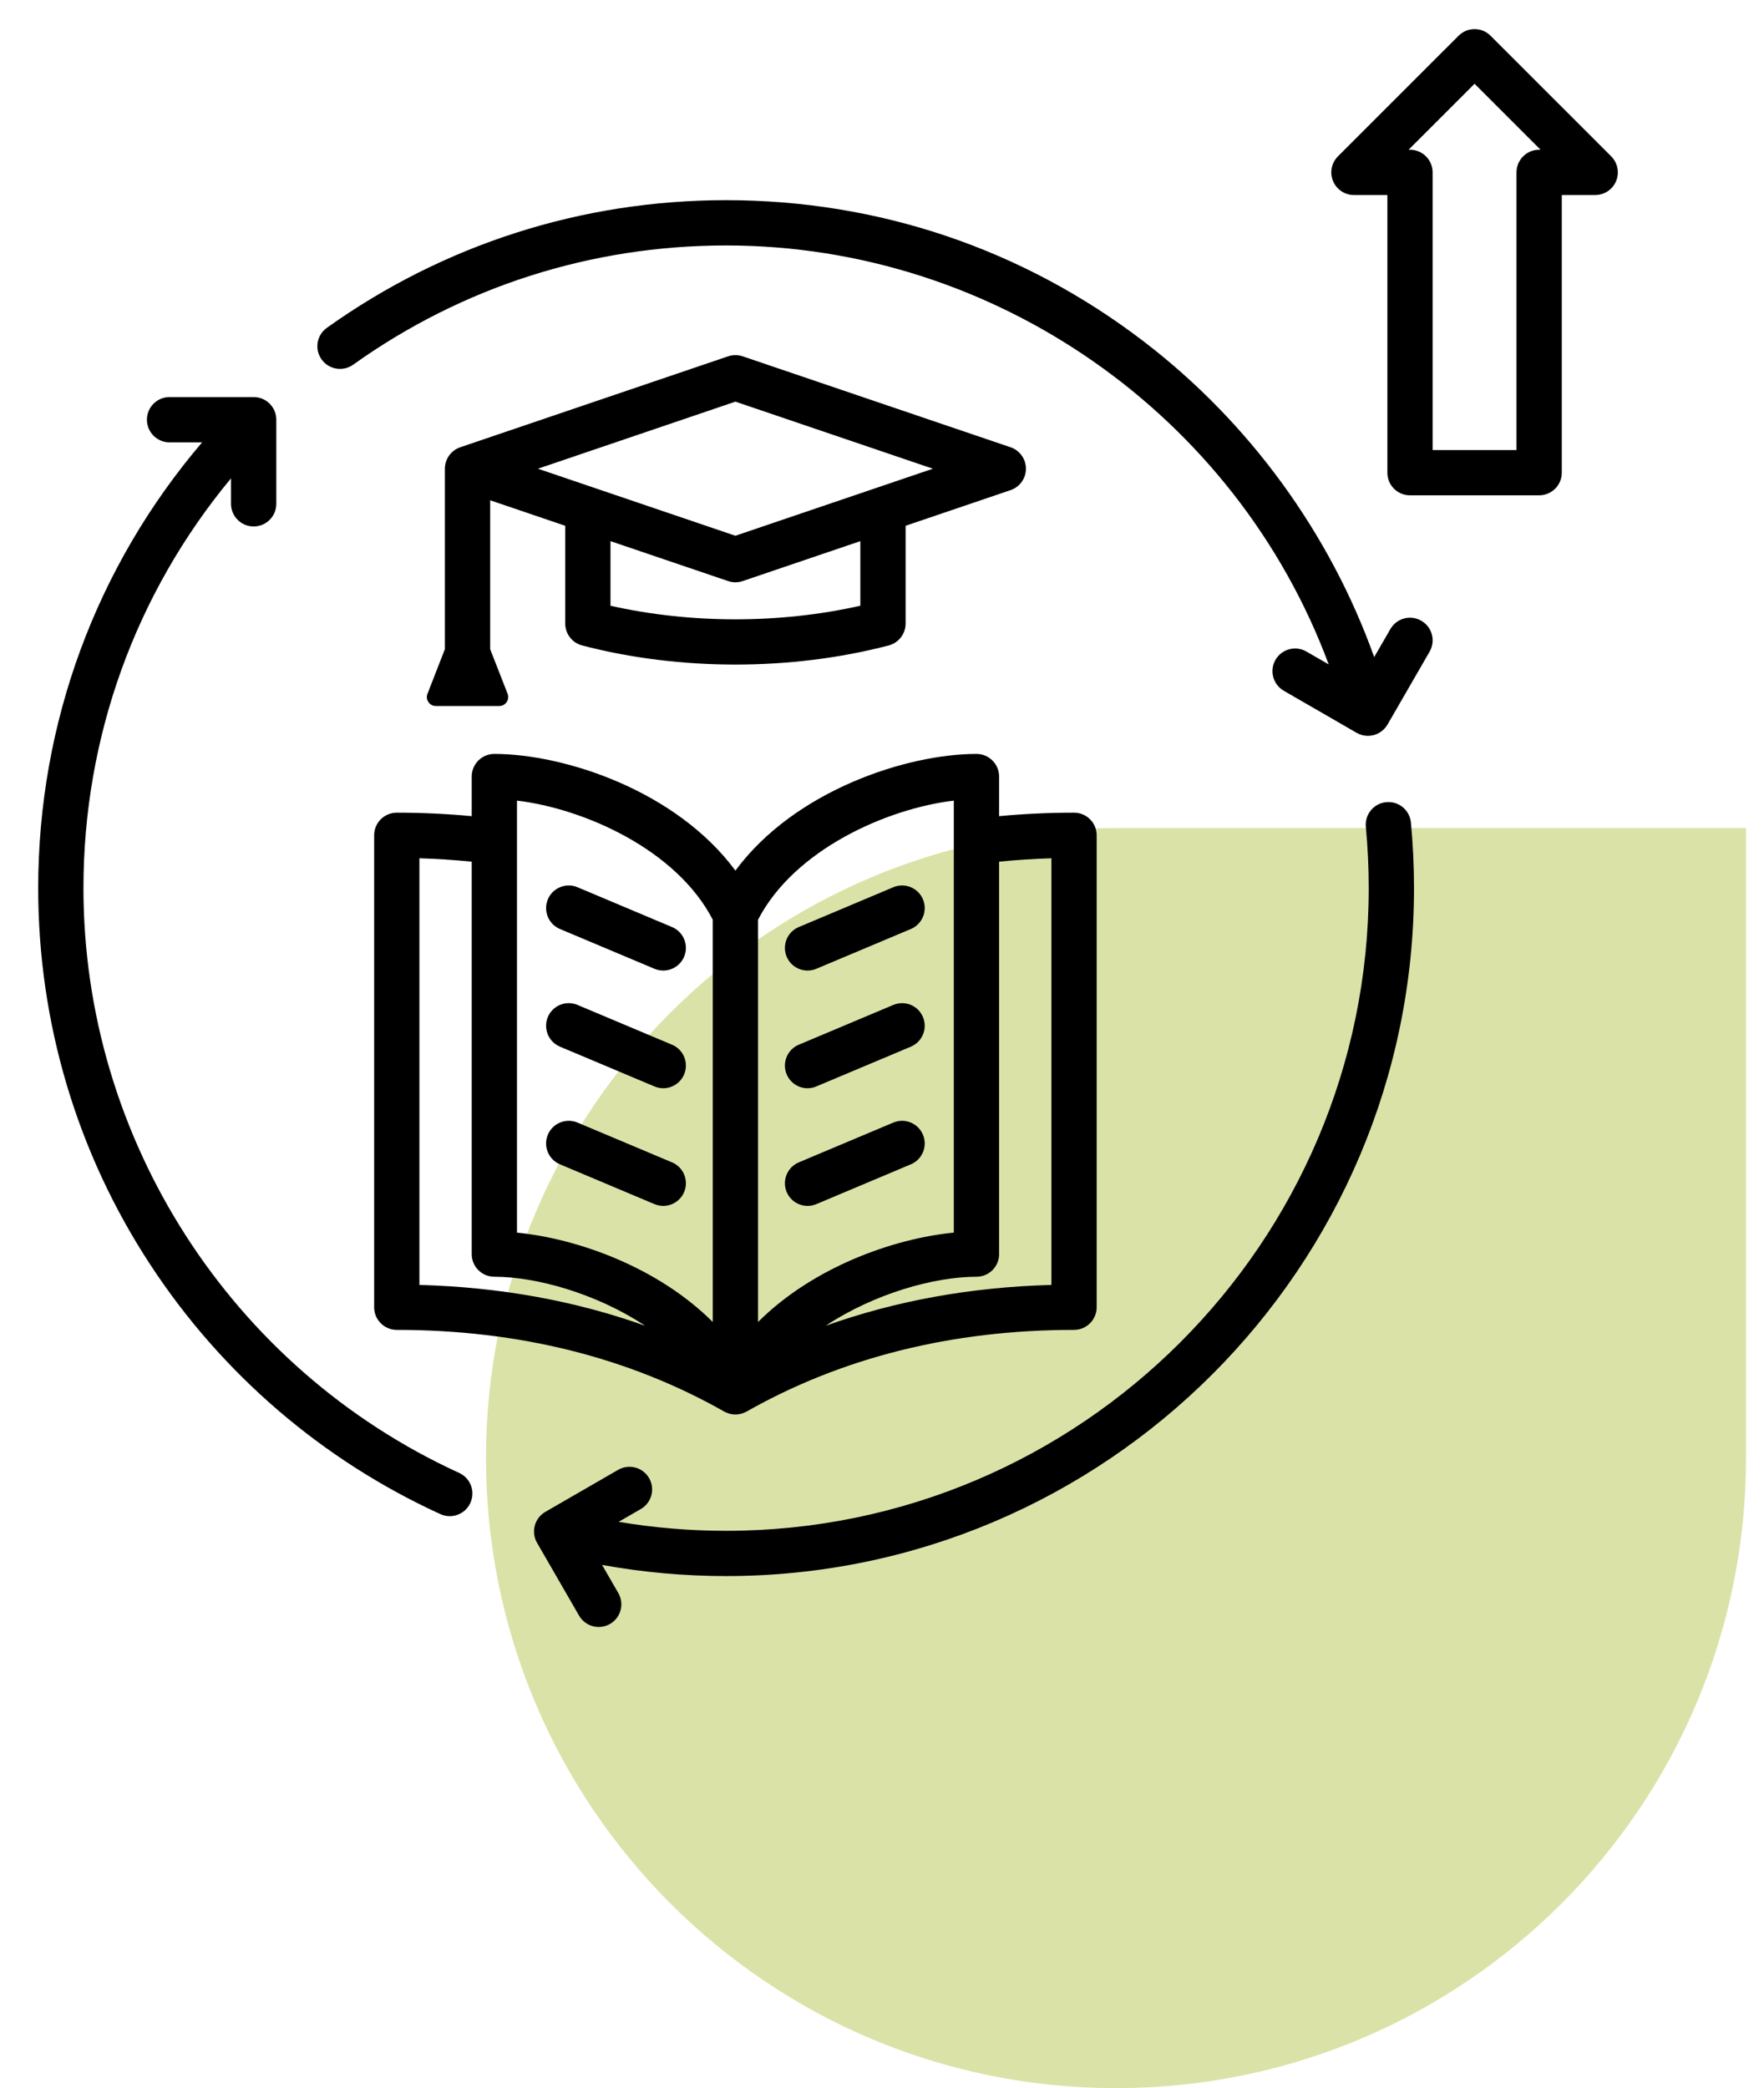 <?xml version="1.0" encoding="UTF-8"?>
<svg xmlns="http://www.w3.org/2000/svg" width="49" height="58" viewBox="0 0 49 58" fill="none">
  <path d="M13.5 40.5C13.5 30.835 21.335 23 31 23H48.5V40.5C48.5 50.165 40.665 58 31 58C21.335 58 13.5 50.165 13.5 40.5Z" fill="#DBE2A7"></path>
  <path fill-rule="evenodd" clip-rule="evenodd" d="M44.756 4.343L41.405 0.993C41.16 0.747 40.761 0.747 40.516 0.993L37.165 4.343C36.985 4.523 36.931 4.794 37.029 5.029C37.126 5.264 37.355 5.417 37.61 5.417H38.538V13.13C38.538 13.477 38.819 13.758 39.166 13.758H42.754C43.102 13.758 43.383 13.477 43.383 13.13V5.417H44.311C44.565 5.417 44.795 5.264 44.892 5.029C44.989 4.794 44.935 4.523 44.756 4.343ZM42.754 4.159C42.407 4.159 42.125 4.441 42.125 4.788V12.501H39.795V4.788C39.795 4.441 39.514 4.159 39.166 4.159H39.128L40.96 2.327L42.793 4.159H42.754ZM39.711 18.101L38.543 20.124C38.426 20.326 38.215 20.439 37.998 20.439C37.891 20.439 37.783 20.412 37.684 20.355L35.66 19.186C35.36 19.013 35.257 18.628 35.43 18.327C35.604 18.026 35.989 17.924 36.289 18.097L36.908 18.454C34.338 11.539 27.64 6.818 20.169 6.818C16.427 6.818 12.845 7.963 9.81 10.13C9.527 10.331 9.135 10.266 8.933 9.983C8.731 9.701 8.796 9.308 9.079 9.106C12.329 6.787 16.163 5.56 20.169 5.56C24.405 5.56 28.419 6.918 31.774 9.487C34.699 11.726 36.939 14.805 38.172 18.251L38.622 17.472C38.796 17.171 39.18 17.068 39.481 17.242C39.782 17.416 39.885 17.8 39.711 18.101ZM39.192 22.848C39.249 23.449 39.278 24.062 39.278 24.669C39.278 35.205 30.706 43.777 20.169 43.777C19.01 43.777 17.857 43.673 16.724 43.467L17.175 44.248C17.349 44.549 17.246 44.933 16.945 45.107C16.846 45.164 16.738 45.191 16.631 45.191C16.414 45.191 16.203 45.079 16.086 44.877L14.918 42.853C14.834 42.709 14.812 42.537 14.855 42.376C14.898 42.215 15.004 42.078 15.148 41.994L17.171 40.826C17.472 40.653 17.857 40.756 18.03 41.056C18.204 41.357 18.101 41.742 17.8 41.915L17.184 42.271C18.167 42.436 19.166 42.52 20.169 42.52C30.012 42.52 38.02 34.512 38.02 24.669C38.02 24.101 37.993 23.528 37.94 22.966C37.907 22.62 38.161 22.313 38.507 22.281C38.855 22.248 39.159 22.502 39.192 22.848ZM13.065 41.745C12.96 41.977 12.731 42.113 12.493 42.113C12.405 42.113 12.317 42.095 12.232 42.056C8.946 40.554 6.16 38.158 4.175 35.128C2.137 32.019 1.061 28.402 1.061 24.669C1.061 20.093 2.669 15.741 5.614 12.287H4.71C4.363 12.287 4.081 12.005 4.081 11.658C4.081 11.31 4.363 11.029 4.71 11.029H7.046C7.394 11.029 7.675 11.31 7.675 11.658V13.994C7.675 14.342 7.394 14.623 7.046 14.623C6.699 14.623 6.417 14.342 6.417 13.994V13.286C3.765 16.482 2.318 20.475 2.318 24.669C2.318 31.637 6.415 38.013 12.755 40.912C13.071 41.056 13.21 41.429 13.065 41.745ZM10.393 23.201V36.31C10.393 36.657 10.674 36.939 11.021 36.939C14.402 36.939 17.462 37.702 20.118 39.208C20.127 39.213 20.137 39.217 20.147 39.222C20.158 39.227 20.169 39.233 20.18 39.237C20.195 39.244 20.211 39.25 20.227 39.255C20.238 39.259 20.249 39.263 20.26 39.266C20.277 39.271 20.296 39.274 20.314 39.278C20.323 39.279 20.333 39.282 20.343 39.283C20.371 39.287 20.399 39.289 20.428 39.289C20.456 39.289 20.485 39.287 20.513 39.283C20.523 39.282 20.532 39.279 20.542 39.278C20.56 39.274 20.578 39.271 20.596 39.266C20.607 39.263 20.618 39.259 20.629 39.255C20.645 39.25 20.66 39.244 20.676 39.237C20.687 39.233 20.698 39.227 20.709 39.222C20.718 39.217 20.729 39.213 20.738 39.208C23.393 37.702 26.454 36.939 29.834 36.939C30.182 36.939 30.463 36.657 30.463 36.31V23.201C30.463 22.854 30.182 22.573 29.834 22.573C29.136 22.573 28.438 22.605 27.753 22.67V21.57C27.753 21.222 27.471 20.941 27.124 20.941C25.189 20.941 22.074 21.955 20.428 24.182C18.782 21.955 15.667 20.941 13.732 20.941C13.384 20.941 13.103 21.222 13.103 21.57V22.67C12.417 22.605 11.72 22.573 11.021 22.573C10.674 22.573 10.393 22.854 10.393 23.201ZM29.206 23.84V35.69C26.976 35.75 24.878 36.13 22.934 36.825C24.288 35.929 25.956 35.463 27.124 35.463C27.471 35.463 27.753 35.182 27.753 34.834V23.934C28.232 23.886 28.717 23.854 29.206 23.84ZM26.495 22.238V34.237C24.816 34.401 22.582 35.197 21.057 36.72V25.546C22.066 23.594 24.642 22.458 26.495 22.238ZM14.361 22.238C16.214 22.458 18.791 23.594 19.799 25.546V36.72C18.274 35.197 16.04 34.402 14.361 34.238V22.238ZM11.65 23.84C12.139 23.854 12.624 23.886 13.103 23.934V34.834C13.103 35.182 13.385 35.463 13.732 35.463C14.9 35.463 16.568 35.929 17.922 36.825C15.978 36.13 13.88 35.75 11.65 35.69V23.84ZM19.004 29.842C18.902 30.082 18.669 30.227 18.424 30.227C18.342 30.227 18.26 30.211 18.18 30.177L15.554 29.072C15.234 28.937 15.084 28.568 15.218 28.248C15.353 27.928 15.722 27.778 16.042 27.913L18.668 29.018C18.988 29.153 19.138 29.521 19.004 29.842ZM15.218 24.98C15.353 24.66 15.722 24.509 16.042 24.644L18.668 25.75C18.988 25.884 19.138 26.253 19.004 26.573C18.902 26.814 18.669 26.958 18.424 26.958C18.342 26.958 18.26 26.942 18.18 26.909L15.554 25.804C15.234 25.669 15.084 25.3 15.218 24.98ZM19.004 33.11C18.902 33.35 18.669 33.495 18.424 33.495C18.342 33.495 18.26 33.479 18.18 33.446L15.554 32.34C15.234 32.206 15.084 31.837 15.218 31.517C15.353 31.197 15.722 31.046 16.042 31.181L18.668 32.286C18.988 32.421 19.138 32.79 19.004 33.11ZM25.637 28.248C25.772 28.568 25.622 28.937 25.302 29.072L22.676 30.177C22.596 30.211 22.513 30.227 22.432 30.227C22.187 30.227 21.953 30.082 21.852 29.842C21.718 29.521 21.868 29.153 22.188 29.018L24.814 27.913C25.134 27.778 25.503 27.928 25.637 28.248ZM22.188 25.75L24.814 24.644C25.134 24.509 25.503 24.66 25.638 24.98C25.772 25.3 25.622 25.669 25.302 25.804L22.676 26.909C22.596 26.942 22.514 26.958 22.432 26.958C22.187 26.958 21.953 26.814 21.852 26.573C21.718 26.253 21.868 25.884 22.188 25.75ZM25.637 31.517C25.772 31.837 25.622 32.206 25.302 32.34L22.676 33.446C22.596 33.479 22.513 33.495 22.432 33.495C22.187 33.495 21.953 33.35 21.852 33.11C21.718 32.79 21.868 32.421 22.188 32.286L24.814 31.181C25.134 31.046 25.503 31.197 25.637 31.517ZM16.17 17.928C17.523 18.282 18.976 18.459 20.428 18.459C21.881 18.459 23.333 18.282 24.686 17.928C24.963 17.855 25.156 17.605 25.156 17.319V14.604L28.071 13.614C28.326 13.528 28.498 13.288 28.498 13.019C28.498 12.749 28.326 12.51 28.071 12.423L20.63 9.897C20.499 9.852 20.357 9.852 20.226 9.897L12.785 12.423C12.53 12.51 12.358 12.749 12.358 13.019V18.031L11.875 19.27C11.844 19.349 11.853 19.432 11.901 19.502C11.949 19.572 12.022 19.61 12.107 19.61H13.867C13.952 19.61 14.025 19.572 14.073 19.502C14.121 19.431 14.13 19.349 14.1 19.27L13.616 18.032V13.896L15.701 14.604V17.319C15.7 17.605 15.893 17.855 16.17 17.928ZM23.898 16.825C21.667 17.328 19.189 17.328 16.958 16.825V15.031L20.226 16.14C20.291 16.163 20.36 16.174 20.428 16.174C20.496 16.174 20.565 16.163 20.63 16.14L23.898 15.031V16.825ZM20.428 11.156L25.913 13.019L20.428 14.881L14.943 13.019L20.428 11.156Z" fill="black"></path>
</svg>
